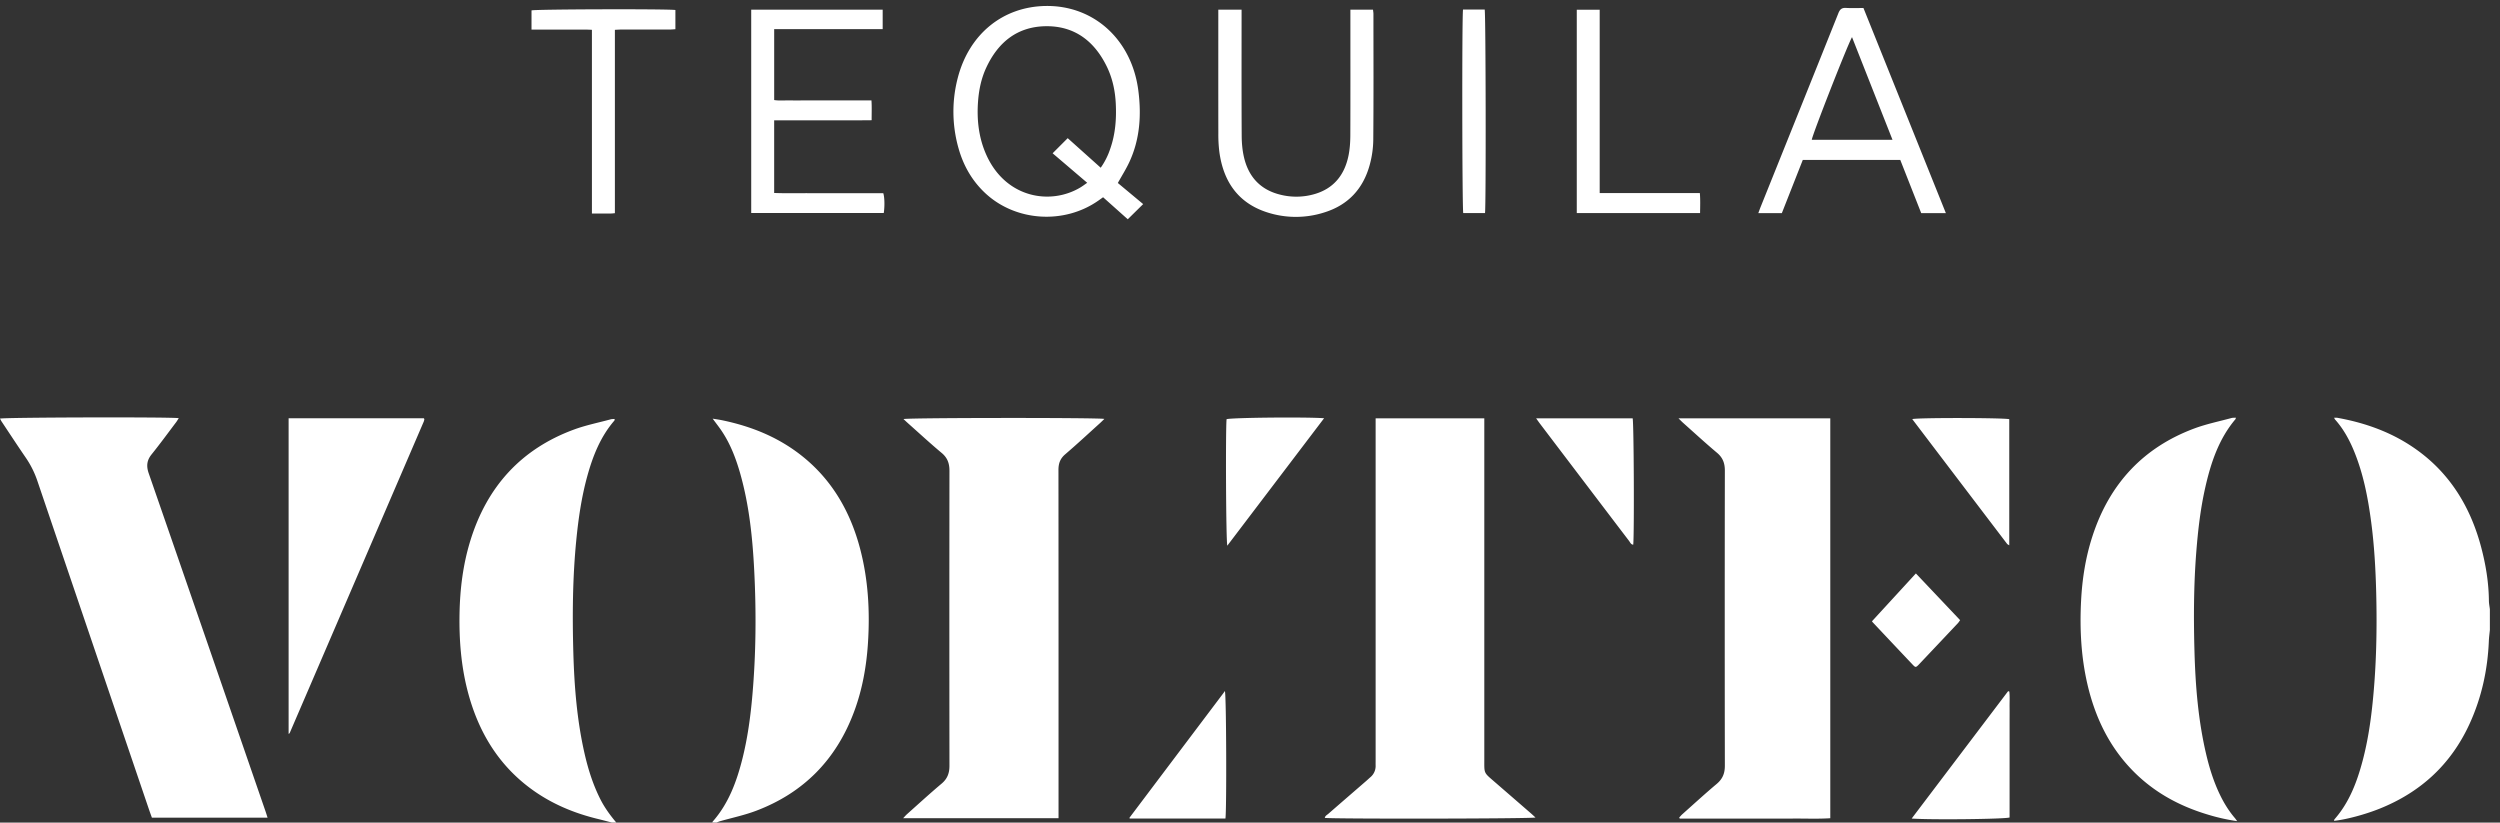 <svg xmlns="http://www.w3.org/2000/svg" width="155" height="51" fill="none"><rect width="100%" height="100%" fill="#333333" stroke="none"/><path fill="#fff" d="M37.941 50.998c-.28-.07-.557-.146-.837-.214-1.491-.358-2.895-.937-4.16-1.862-2.047-1.496-3.306-3.573-3.955-6.093-.404-1.566-.527-3.166-.498-4.783.028-1.523.213-3.022.655-4.475 1.05-3.452 3.22-5.75 6.429-6.935.743-.275 1.525-.43 2.29-.638.074-.02.153-.016.245-.023-.008.045-.003.085-.02.103-.86.994-1.337 2.198-1.686 3.471-.355 1.3-.547 2.632-.678 3.977-.225 2.302-.244 4.61-.18 6.919.06 2.144.231 4.278.718 6.369.221.944.516 1.86.95 2.723.269.536.617 1.011.997 1.462h-.27Zm6.221 0c.01-.021.014-.048.028-.064.982-1.114 1.488-2.483 1.848-3.927.32-1.286.496-2.596.611-3.918.223-2.564.243-5.133.113-7.702-.102-2.023-.308-4.035-.858-5.989-.263-.935-.603-1.833-1.133-2.637-.17-.259-.363-.5-.586-.804.228.038.399.06.568.095 1.884.389 3.639 1.101 5.162 2.375 1.725 1.443 2.81 3.333 3.403 5.561.51 1.925.624 3.89.496 5.877-.093 1.45-.346 2.864-.846 4.22-1.125 3.055-3.19 5.083-6.074 6.178-.73.278-1.5.438-2.252.653-.072.02-.14.052-.21.08h-.269v.002ZM154.373 39.05c-.023.235-.056.468-.065.703-.074 1.784-.45 3.491-1.183 5.1-1.171 2.572-3.08 4.274-5.57 5.277-.925.373-2.12.69-2.848.762.012-.035.013-.075.032-.097.917-1.042 1.4-2.32 1.754-3.667.304-1.155.483-2.333.606-3.523.237-2.29.283-4.584.225-6.883-.037-1.444-.118-2.886-.306-4.318-.198-1.517-.484-3.01-1.063-4.423-.295-.72-.665-1.392-1.178-1.967-.021-.024-.033-.057-.065-.112.082 0 .144-.01.204.002 1.789.322 3.475.93 4.983 2.028 2.018 1.47 3.274 3.51 3.932 5.99.287 1.085.47 2.19.481 3.323.002.175.039.35.06.526v1.28h.001ZM16.59 50.696H9.418c-.054-.152-.11-.304-.164-.458-2.314-6.813-4.63-13.624-6.942-20.437a5.86 5.86 0 0 0-.721-1.435C1.085 27.628.595 26.88.1 26.135c-.037-.057-.066-.118-.1-.181.245-.08 10.583-.107 11.083-.028-.062.096-.11.183-.169.26-.502.665-.995 1.34-1.516 1.987-.295.368-.334.72-.177 1.174 2.415 6.963 4.817 13.93 7.221 20.897.05.142.093.285.148.453Zm49.038.034h-9.634c.101-.107.161-.18.23-.242.717-.639 1.426-1.289 2.16-1.907.347-.294.482-.635.482-1.1-.008-6.1-.008-12.198 0-18.298 0-.463-.13-.806-.482-1.1-.71-.592-1.391-1.223-2.083-1.837-.09-.081-.18-.166-.285-.264.283-.085 12.065-.093 12.455-.009-.1.098-.177.174-.255.246-.721.651-1.434 1.315-2.172 1.947-.31.265-.422.564-.42.978.007 7.036.005 14.07.005 21.105v.482h-.001Zm29.574-.044c-.279.08-12.69.094-13.064.023.023-.133.134-.18.213-.248.784-.683 1.57-1.362 2.357-2.044.086-.075.169-.154.255-.229a.904.904 0 0 0 .325-.743c-.002-.13.001-.26.001-.39V25.937h6.738v21.176c0 .836-.037.779.584 1.315.768.665 1.536 1.33 2.305 1.998.092.08.18.164.286.261v-.002Zm18.276-24.748V50.73c-.775.05-1.551.015-2.325.021-.78.006-1.559.001-2.34.001h-4.671a1.958 1.958 0 0 0-.031-.066c.065-.068.124-.142.193-.203.709-.631 1.409-1.274 2.135-1.884.355-.3.503-.64.502-1.124-.01-6.1-.01-12.201 0-18.301 0-.468-.136-.806-.483-1.098-.716-.602-1.408-1.238-2.108-1.862-.081-.072-.156-.152-.284-.277h9.415-.003Zm25.141-.042c-.007.057-.003.072-.009.08-1.042 1.225-1.542 2.723-1.893 4.292-.292 1.304-.444 2.631-.548 3.966-.161 2.056-.168 4.117-.111 6.177.06 2.133.233 4.255.72 6.334.202.864.465 1.705.845 2.5.253.53.556 1.025.933 1.467.044.05.08.106.148.199a11.99 11.99 0 0 1-1.863-.42c-1.741-.527-3.315-1.38-4.628-2.727-1.429-1.465-2.304-3.263-2.782-5.293-.403-1.715-.494-3.46-.404-5.218.07-1.366.281-2.705.702-4 1.079-3.327 3.219-5.533 6.323-6.69.742-.276 1.524-.434 2.289-.643.084-.023.175-.017.277-.026l.001.002Zm-120.724.037h8.386c.012.024.019.034.022.045a.067.067 0 0 1 .005.033c-.012.045-.02.093-.038.134-2.769 6.436-5.539 12.87-8.31 19.306-.007.017-.031.026-.066.053V25.932Zm51.411-14.587 1.57 1.308-.955.941-1.53-1.366c-.107.076-.205.148-.305.217-2.117 1.476-5.1 1.285-6.98-.452-.82-.759-1.373-1.707-1.68-2.81a8.29 8.29 0 0 1-.047-4.346C60.085 2.1 62.194.398 64.866.37c2.977-.029 5.31 2.11 5.711 5.248.196 1.519.097 3.005-.546 4.404-.203.444-.467.857-.725 1.323Zm-1.063-.945a4.45 4.45 0 0 0 .598-1.196c.311-.893.383-1.82.338-2.763-.038-.813-.206-1.597-.56-2.321-.787-1.609-2.026-2.507-3.75-2.496-1.74.012-2.968.94-3.728 2.584-.298.645-.444 1.336-.5 2.05-.088 1.152.035 2.272.504 3.326 1.19 2.68 3.963 3.163 5.842 2.035.132-.08.255-.173.42-.287l-2.145-1.83.936-.937 2.045 1.832v.003ZM46.576.598h8.15v1.207h-6.727v4.398c.322.051.653.016.98.022.335.006.67.001 1.004.001h4.047c.029.408.009.793.012 1.228-.686.01-1.35.004-2.016.005h-4.028v4.505c.755.03 1.508.01 2.26.013.748.004 1.494 0 2.24 0h2.266c.082.268.093.808.029 1.23h-8.218V.597h.001Zm68.958-.101 5.11 12.717h-1.529l-1.298-3.298h-6.044l-1.298 3.297h-1.46c.054-.144.096-.263.142-.379 1.609-4.005 3.222-8.011 4.824-12.02.1-.251.225-.337.472-.322.354.02.709.005 1.08.005h.001Zm1.801 8.171-2.51-6.366c-.3.536-2.48 6.106-2.494 6.366h5.005-.001ZM83.725.598h1.401c.01.093.027.183.027.273.001 2.606.013 5.211-.01 7.815a6.155 6.155 0 0 1-.221 1.538c-.41 1.503-1.356 2.477-2.757 2.928a5.777 5.777 0 0 1-3.623.007c-1.736-.564-2.688-1.854-2.942-3.743a8.66 8.66 0 0 1-.063-1.133c-.005-2.416-.002-4.832-.002-7.247V.6h1.443v.424c0 2.464-.007 4.926.007 7.39.002.446.042.903.142 1.334.287 1.237 1.037 2.01 2.205 2.31a4.05 4.05 0 0 0 2.213-.038c1.135-.343 1.815-1.159 2.062-2.372.082-.4.11-.821.113-1.233.01-2.44.004-4.878.004-7.318v-.5h.001Zm-45.601 12.62c-.108.01-.183.02-.259.02-.377.003-.754 0-1.166 0V1.849c-.44-.027-.847-.01-1.254-.013-.413-.003-.824 0-1.237 0h-1.254V.645C33.191.57 41.41.546 41.875.621v1.19c-.118.007-.235.02-.352.02l-3.008.001c-.12 0-.24.011-.392.018v11.366ZM97.76.602h1.421v11.37h6.21c.036.425.019.82.014 1.239H97.76V.6Zm-15.667 25.33-6 7.9c-.084-.298-.11-7.324-.044-7.842.285-.096 4.813-.145 6.044-.06v.002Zm36.431 24.817 5.979-7.896.075.02c.036.319.012.642.016.963.005.32 0 .64 0 .96v5.888c-.306.103-4.867.153-6.07.066v-.001Zm6.05-16.939c-.067-.043-.109-.058-.133-.088-1.959-2.575-3.917-5.15-5.881-7.737.3-.095 5.678-.085 6.014.005v7.821-.001Zm-29.332-7.872h5.983c.074.28.103 7.17.036 7.832-.145-.005-.191-.144-.26-.234-1.458-1.914-2.913-3.831-4.368-5.747l-1.175-1.548c-.062-.082-.12-.168-.217-.302l.001-.002ZM75.976 50.75h-5.932s-.007-.01-.01-.02c-.004-.01-.01-.026-.005-.032 1.928-2.56 3.856-5.117 5.785-7.675.04-.052.078-.107.13-.18.09.29.112 7.426.033 7.906h-.001ZM90.709.592h1.342c.067.261.086 12.142.02 12.617h-1.35c-.066-.25-.085-12.159-.013-12.617Zm28.076 34.961 2.743 2.897c-.051.07-.092.137-.143.192-.797.846-1.593 1.69-2.392 2.533-.207.218-.228.223-.405.036-.831-.877-1.657-1.755-2.485-2.635-.029-.032-.049-.076-.039-.059l2.721-2.964Z"/></svg>